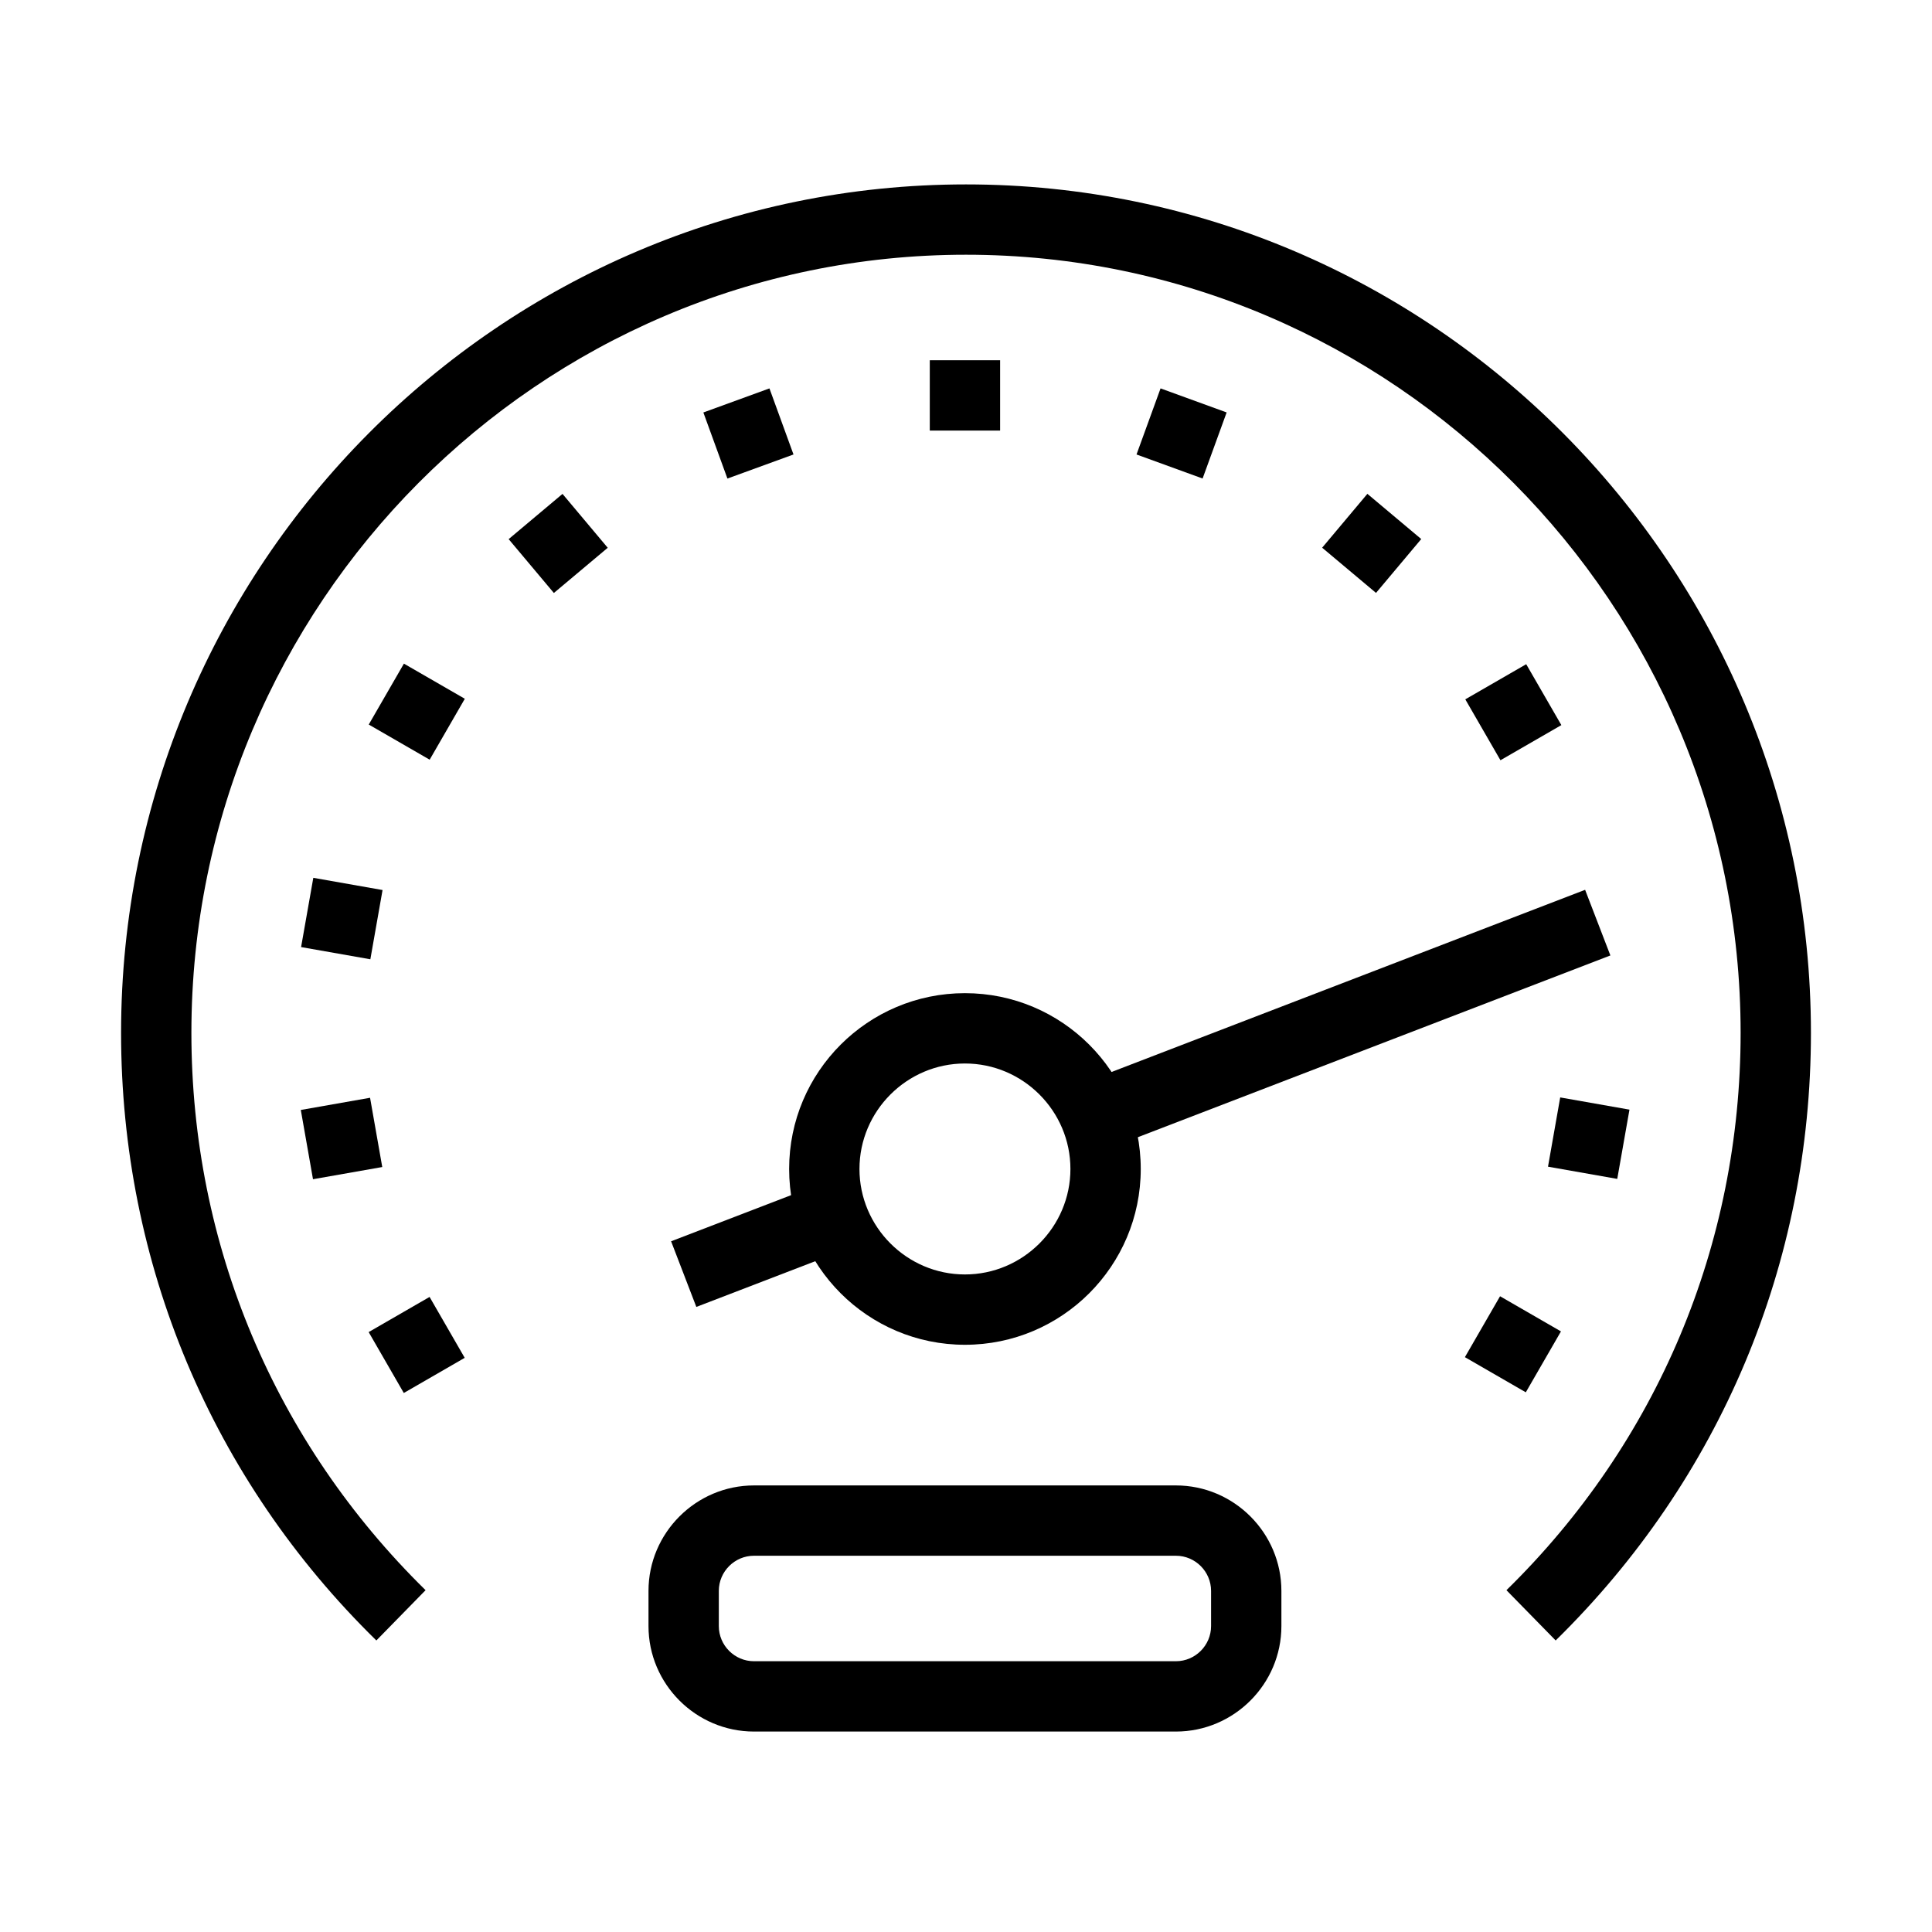 <?xml version="1.0" encoding="UTF-8"?>
<!-- Uploaded to: ICON Repo, www.iconrepo.com, Generator: ICON Repo Mixer Tools -->
<svg fill="#000000" width="800px" height="800px" version="1.1" viewBox="144 144 512 512" xmlns="http://www.w3.org/2000/svg">
 <g>
  <path d="m556.27 578.74-13.047-13.324c39.977-39.137 62.059-91.598 62.059-147.7 0-113.68-92.062-206.21-205.28-206.21-113.22 0-205.28 92.531-205.28 206.21 0 56.098 22.086 108.46 62.059 147.7l-13.043 13.324c-43.609-42.676-67.652-99.891-67.652-161.02 0-124.02 100.45-224.85 223.92-224.85 123.46 0 223.91 100.92 223.91 224.85 0 61.129-24.039 118.25-67.648 161.02z"/>
  <path d="m409.04 239.47h-18.637v18.637h18.637z"/>
  <path d="m347.91 246.93-17.512 6.379 6.375 17.512 17.512-6.379z"/>
  <path d="m293.07 274.89-14.273 11.984 11.984 14.273 14.273-11.98z"/>
  <path d="m251.04 319.87-9.316 16.141 16.141 9.316 9.316-16.145z"/>
  <path d="m227.03 376.63-3.238 18.355 18.355 3.234 3.234-18.352z"/>
  <path d="m242.07 434.92-18.355 3.231 3.231 18.355 18.355-3.231z"/>
  <path d="m257.84 487.7-16.141 9.316 9.312 16.141 16.141-9.316z"/>
  <path d="m541.53 487.52-9.316 16.141 16.141 9.316 9.316-16.141z"/>
  <path d="m557.47 434.83-3.234 18.352 18.352 3.238 3.238-18.355z"/>
  <path d="m548.46 320.02-16.141 9.312 9.316 16.141 16.141-9.312z"/>
  <path d="m506.37 274.87-11.984 14.277 14.273 11.98 11.984-14.273z"/>
  <path d="m451.56 246.93-6.371 17.512 17.512 6.371 6.371-17.512z"/>
  <path d="m399.72 500.38c-25.719 0-46.59-20.871-46.59-46.59s20.871-46.59 46.59-46.59 46.59 20.871 46.59 46.59-20.871 46.59-46.59 46.59zm0-74.543c-15.375 0-27.953 12.578-27.953 27.953s12.578 27.953 27.953 27.953 27.953-12.578 27.953-27.953-12.578-27.953-27.953-27.953z"/>
  <path d="m359.16 458.61-37.312 14.344 6.688 17.395 37.312-14.344z"/>
  <path d="m564.07 379.81-130.45 50.18 6.688 17.395 130.46-50.18z"/>
  <path d="m455.63 602.88h-111.82c-15.375 0-27.953-12.578-27.953-27.953v-9.32c0-15.375 12.578-27.953 27.953-27.953h111.82c15.375 0 27.953 12.578 27.953 27.953v9.32c0 15.375-12.578 27.953-27.953 27.953zm-111.82-46.59c-5.125 0-9.316 4.191-9.316 9.316v9.32c0 5.125 4.191 9.316 9.316 9.316h111.82c5.125 0 9.316-4.191 9.316-9.316v-9.32c0-5.125-4.191-9.316-9.316-9.316z"/>
 </g>
</svg>